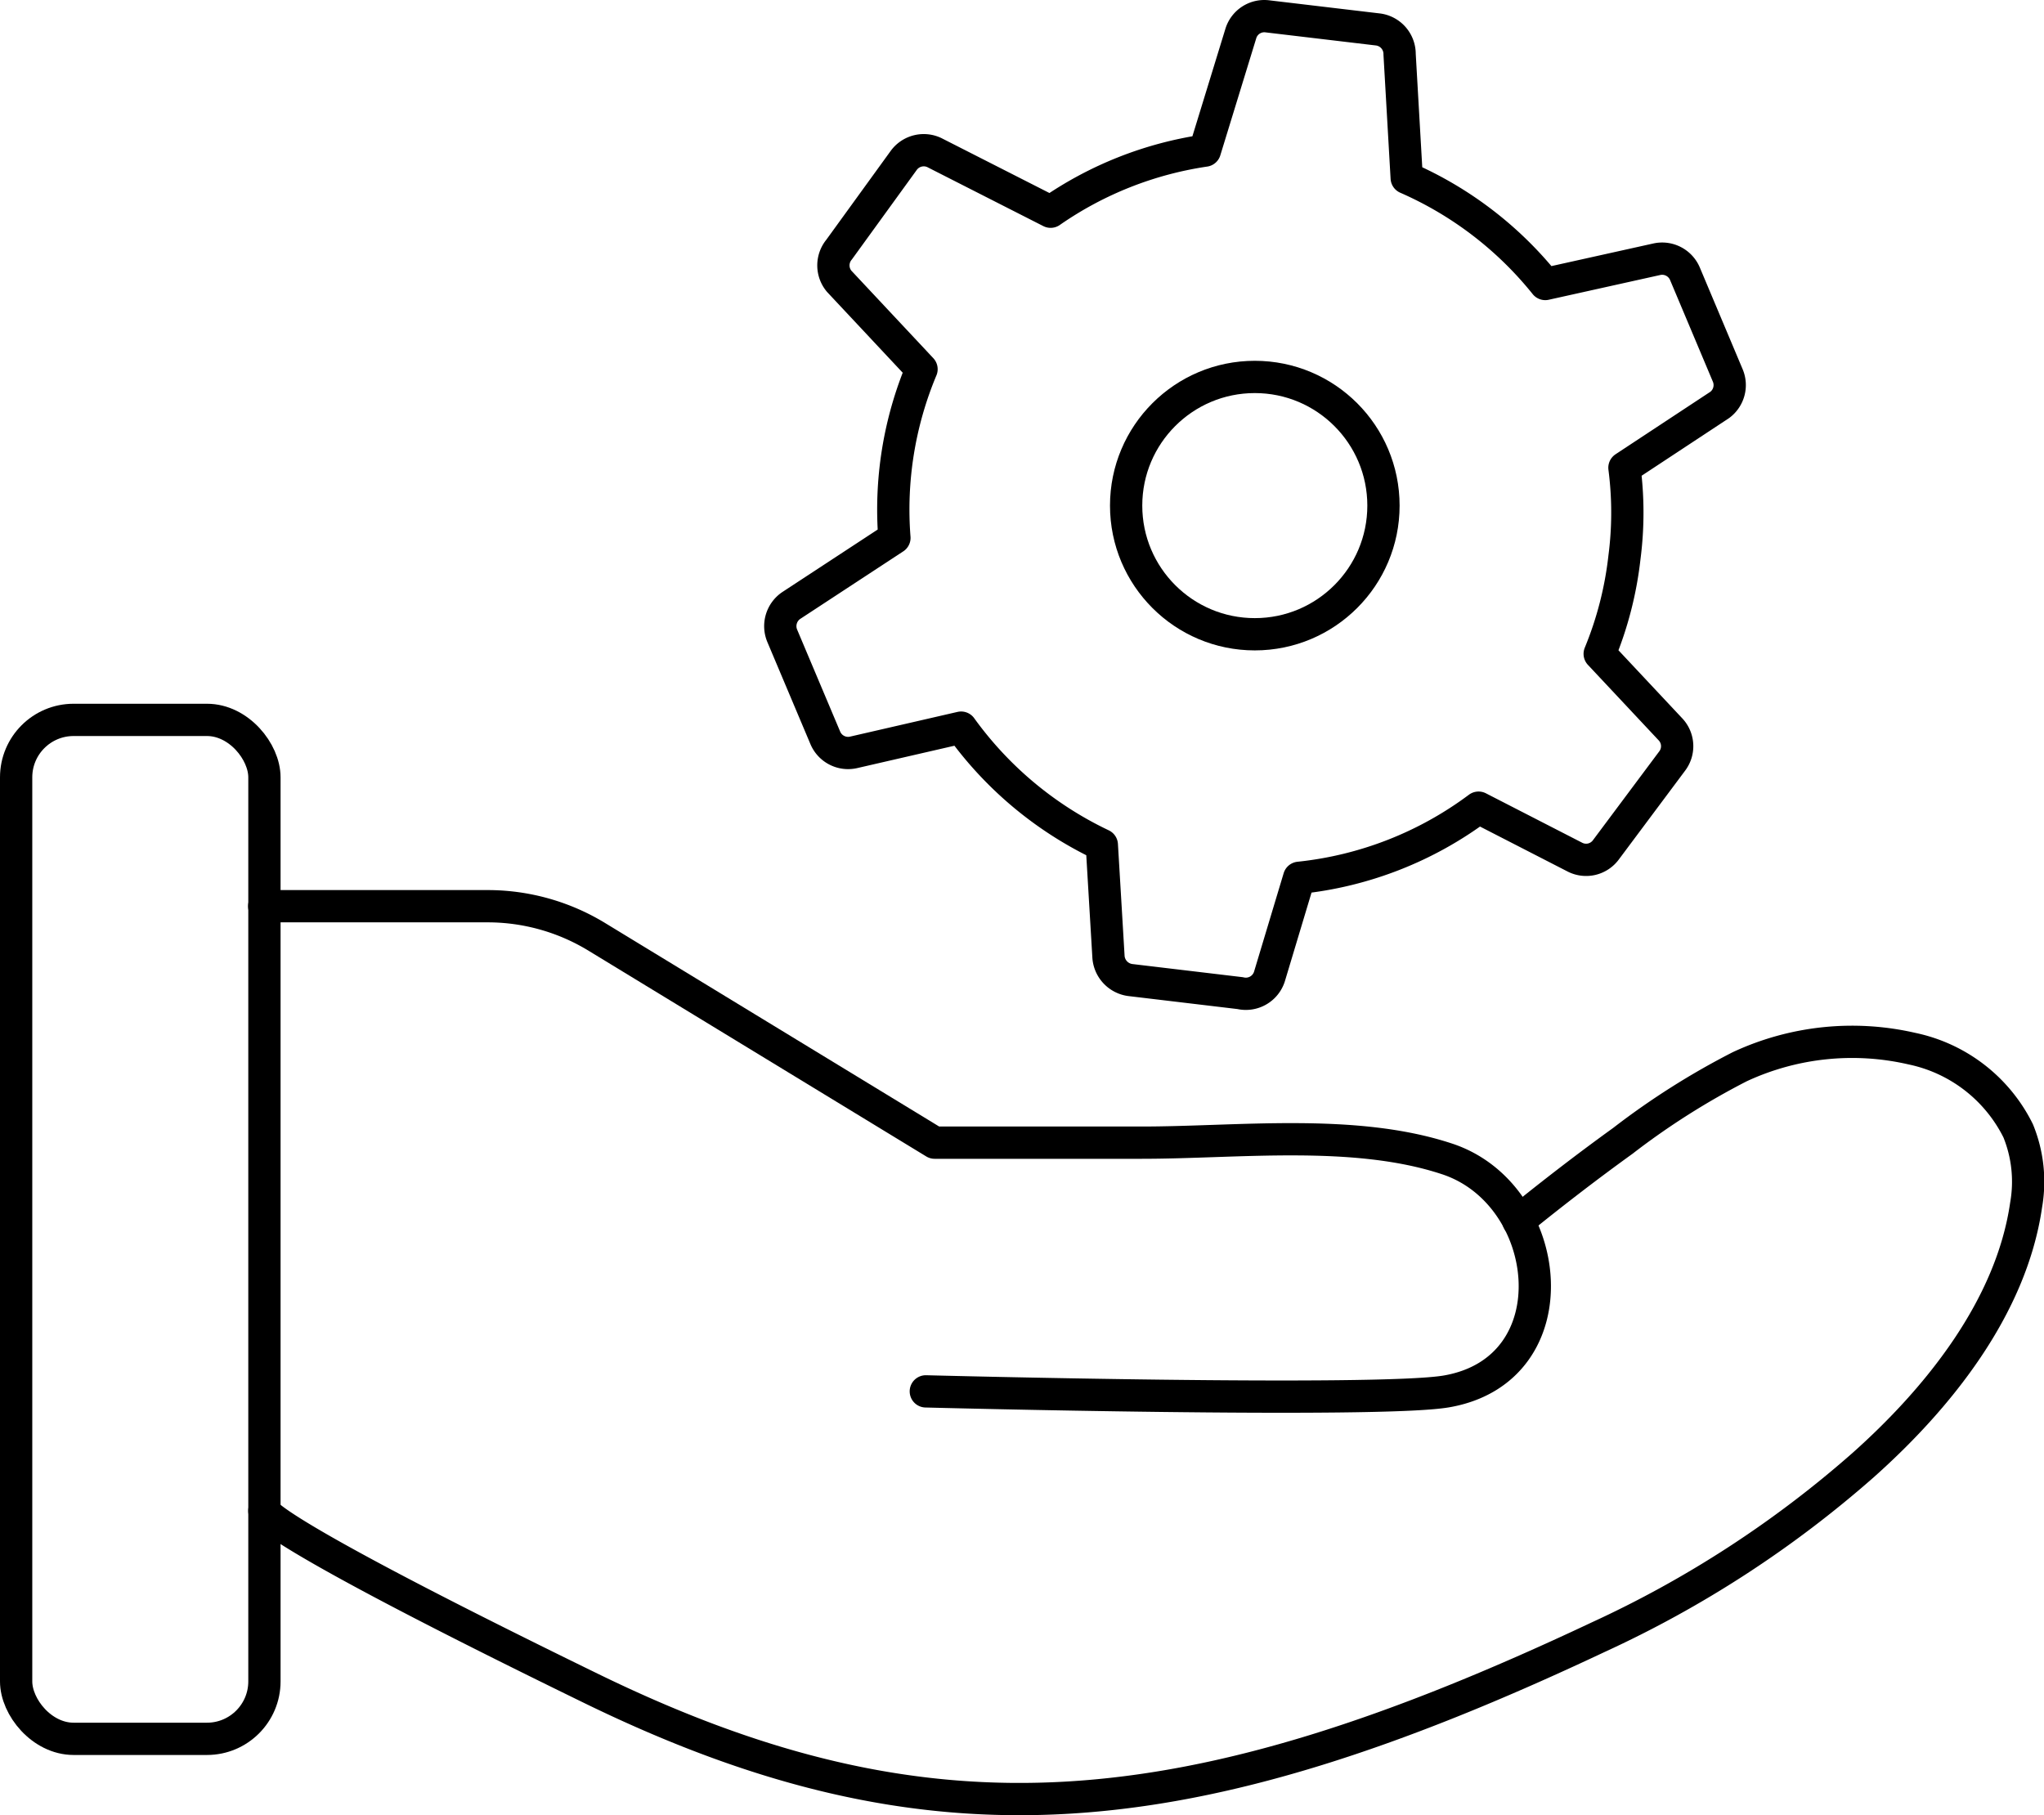 <svg xmlns="http://www.w3.org/2000/svg" viewBox="0 0 95 84.37"><defs><style>.cls-1{fill:none;stroke:#000;stroke-linecap:round;stroke-linejoin:round;stroke-width:1.5px;}</style></defs><title>4_1-12</title><g id="图层_2" data-name="图层 2"><g id="图层_1-2" data-name="图层 1"><g id="图层_2-2" data-name="图层 2"><g id="图层_1-2-2" data-name="图层 1-2"><path class="cls-1" d="M80.31,17.47l-2-4.75A1.15,1.15,0,0,0,77,12.05L71.82,13.2a17,17,0,0,0-6.44-4.93l-.33-5.75a1.15,1.15,0,0,0-1-1.15L58.91.76a1.14,1.14,0,0,0-1.24.8L56,7a16.88,16.88,0,0,0-7.17,2.84L43.48,7.12A1.15,1.15,0,0,0,42,7.46L39,11.6A1.15,1.15,0,0,0,39,13.07l3.83,4.09A16.88,16.88,0,0,0,41.57,25l-4.79,3.14a1.16,1.16,0,0,0-.42,1.42l2,4.74a1.15,1.15,0,0,0,1.31.67l5-1.15a17.1,17.1,0,0,0,6.54,5.45l.31,5.21a1.17,1.17,0,0,0,1,1.07l5.12.61A1.15,1.15,0,0,0,59,45.39l1.38-4.59a16.85,16.85,0,0,0,8.34-3.26l4.48,2.3a1.14,1.14,0,0,0,1.43-.33l3.09-4.14a1.14,1.14,0,0,0-.08-1.47l-3.29-3.51a16.6,16.6,0,0,0,1.15-4.48,16.17,16.17,0,0,0,0-4.17l4.43-2.92A1.15,1.15,0,0,0,80.31,17.47Z"/><rect class="cls-1" x="0.75" y="33.46" width="11.54" height="47.36" rx="2.67" ry="2.67"/><path class="cls-1" d="M12.28,42.12H22.63a9.75,9.75,0,0,1,5.15,1.45l15.66,9.54h9.63c4.48,0,9.86-.67,14.17.75,5,1.63,5.9,9.78,0,10.81-3.11.55-24.21,0-24.21,0"/><path class="cls-1" d="M70.57,56.75c1.58-1.28,3.2-2.53,4.85-3.72a35,35,0,0,1,5.44-3.45,12.37,12.37,0,0,1,8-.84,7.14,7.14,0,0,1,4.94,3.82A6.26,6.26,0,0,1,94.17,56c-.69,4.78-4.1,9-7.58,12.1a50.52,50.52,0,0,1-12.32,8c-19.09,9-31,10.08-46.79,2.38s-15.19-8.27-15.19-8.27"/><circle class="cls-1" cx="58.32" cy="23.5" r="5.98"/></g></g></g></g></svg>